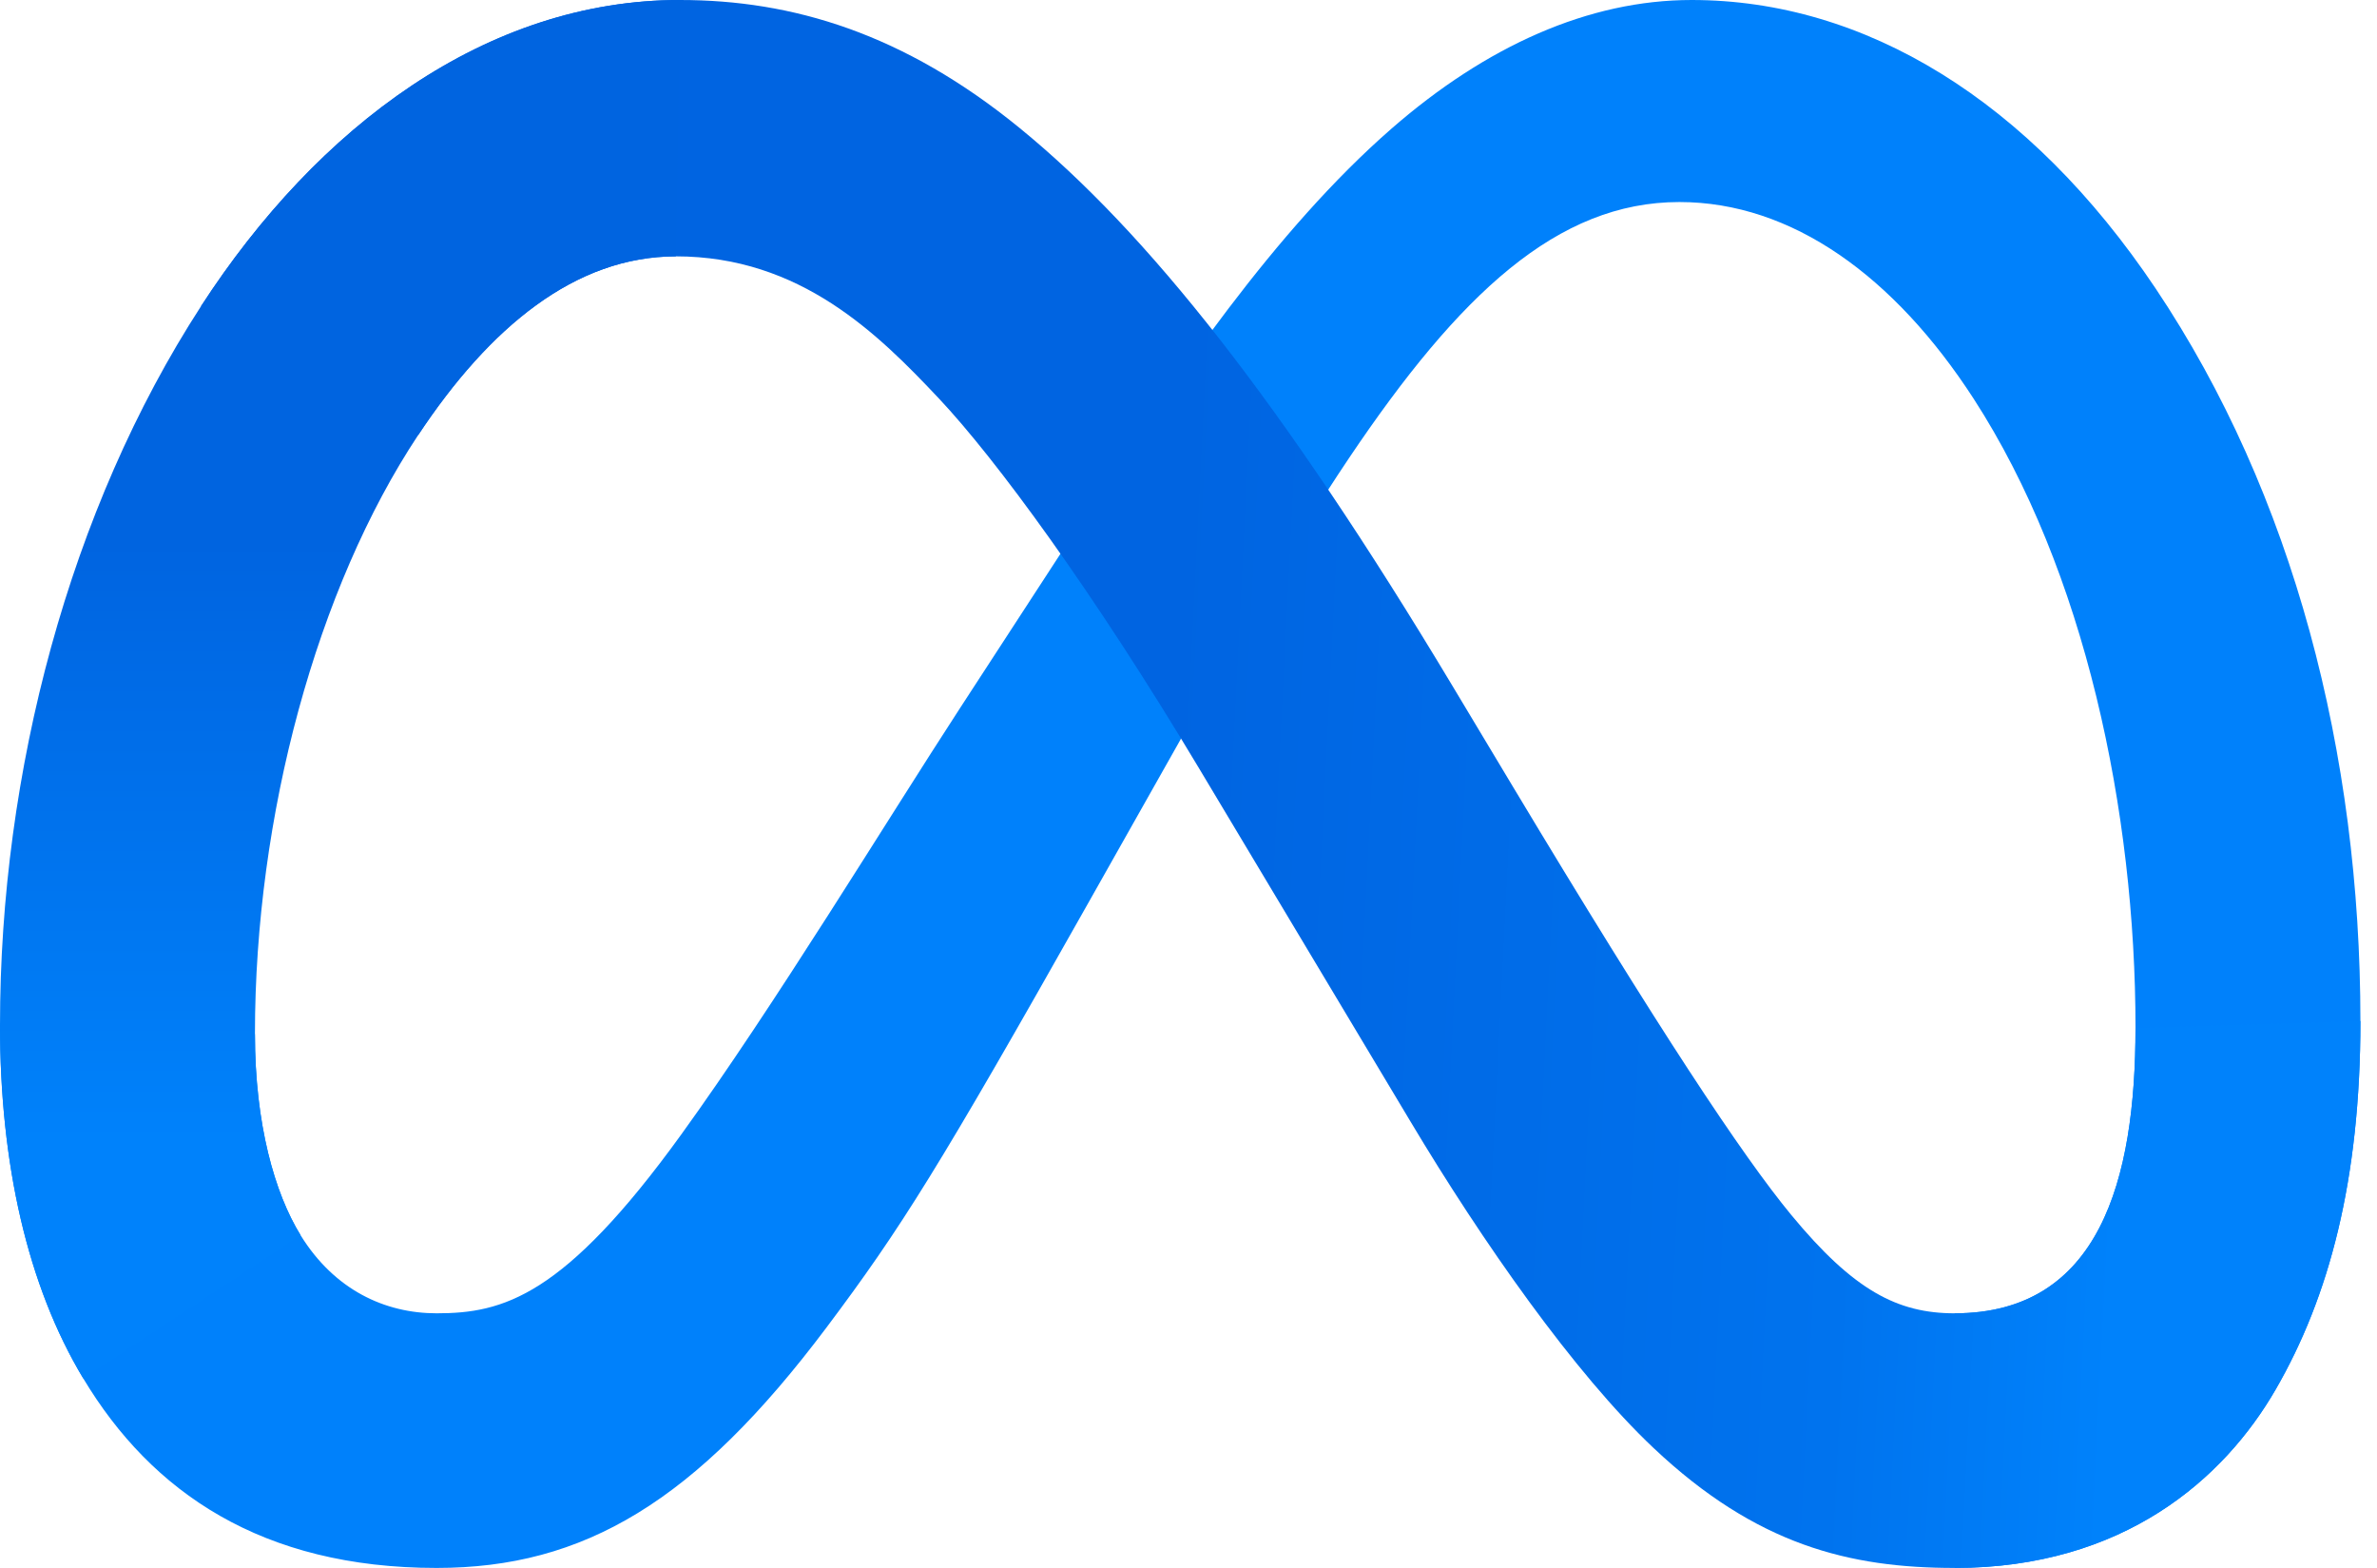 <?xml version="1.0" encoding="UTF-8"?> <svg xmlns="http://www.w3.org/2000/svg" width="94" height="62" viewBox="0 0 94 62" fill="none"><g clip-path="url(#clip0_3596_152546)"><path d="M10.082 40.888C10.082 44.452 10.865 47.188 11.887 48.844C13.228 51.012 15.227 51.931 17.266 51.931C19.895 51.931 22.3 51.278 26.936 44.867C30.649 39.729 35.025 32.516 37.969 27.994L42.955 20.333C46.419 15.013 50.428 9.099 55.024 5.09C58.777 1.818 62.825 0 66.898 0C73.738 0 80.253 3.963 85.239 11.397C90.695 19.538 93.344 29.793 93.344 40.375C93.344 46.666 92.104 51.288 89.994 54.94C87.956 58.471 83.982 62 77.299 62V51.931C83.022 51.931 84.45 46.672 84.45 40.654C84.45 32.078 82.45 22.56 78.045 15.76C74.919 10.936 70.868 7.989 66.411 7.989C61.591 7.989 57.712 11.624 53.352 18.107C51.035 21.551 48.655 25.748 45.984 30.484L43.043 35.694C37.135 46.169 35.639 48.555 32.685 52.492C27.507 59.387 23.086 62 17.266 62C10.361 62 5.995 59.01 3.292 54.505C1.084 50.834 0 46.016 0 40.527L10.082 40.888Z" fill="#0081FB"></path><path d="M7.949 12.108C12.572 4.983 19.242 0 26.893 0C31.324 0 35.729 1.311 40.329 5.067C45.36 9.173 50.723 15.935 57.413 27.079L59.812 31.078C65.603 40.725 68.897 45.688 70.826 48.029C73.306 51.035 75.042 51.931 77.298 51.931C83.021 51.931 84.449 46.672 84.449 40.654L93.344 40.375C93.344 46.666 92.104 51.288 89.994 54.94C87.955 58.471 83.982 62 77.298 62C73.143 62 69.462 61.098 65.392 57.258C62.263 54.31 58.604 49.074 55.79 44.367L47.418 30.383C43.218 23.365 39.365 18.133 37.135 15.763C34.736 13.215 31.652 10.137 26.731 10.137C22.748 10.137 19.366 12.932 16.535 17.207L7.949 12.108Z" fill="url(#paint0_linear_3596_152546)"></path><path d="M26.731 10.137C22.748 10.137 19.366 12.932 16.535 17.207C12.533 23.248 10.082 32.246 10.082 40.888C10.082 44.452 10.865 47.188 11.887 48.844L3.292 54.505C1.084 50.834 0 46.016 0 40.527C0 30.546 2.74 20.142 7.95 12.108C12.572 4.983 19.243 0 26.894 0L26.731 10.137Z" fill="url(#paint1_linear_3596_152546)"></path></g><defs><linearGradient id="paint0_linear_3596_152546" x1="19.801" y1="37.979" x2="84.073" y2="41.225" gradientUnits="userSpaceOnUse"><stop stop-color="#0064E1"></stop><stop offset="0.4" stop-color="#0064E1"></stop><stop offset="0.83" stop-color="#0073EE"></stop><stop offset="1" stop-color="#0082FB"></stop></linearGradient><linearGradient id="paint1_linear_3596_152546" x1="14.607" y1="45.12" x2="14.607" y2="21.424" gradientUnits="userSpaceOnUse"><stop stop-color="#0082FB"></stop><stop offset="1" stop-color="#0064E0"></stop></linearGradient><clipPath id="clip0_3596_152546"><rect width="94" height="62" fill="white"></rect></clipPath></defs></svg> 